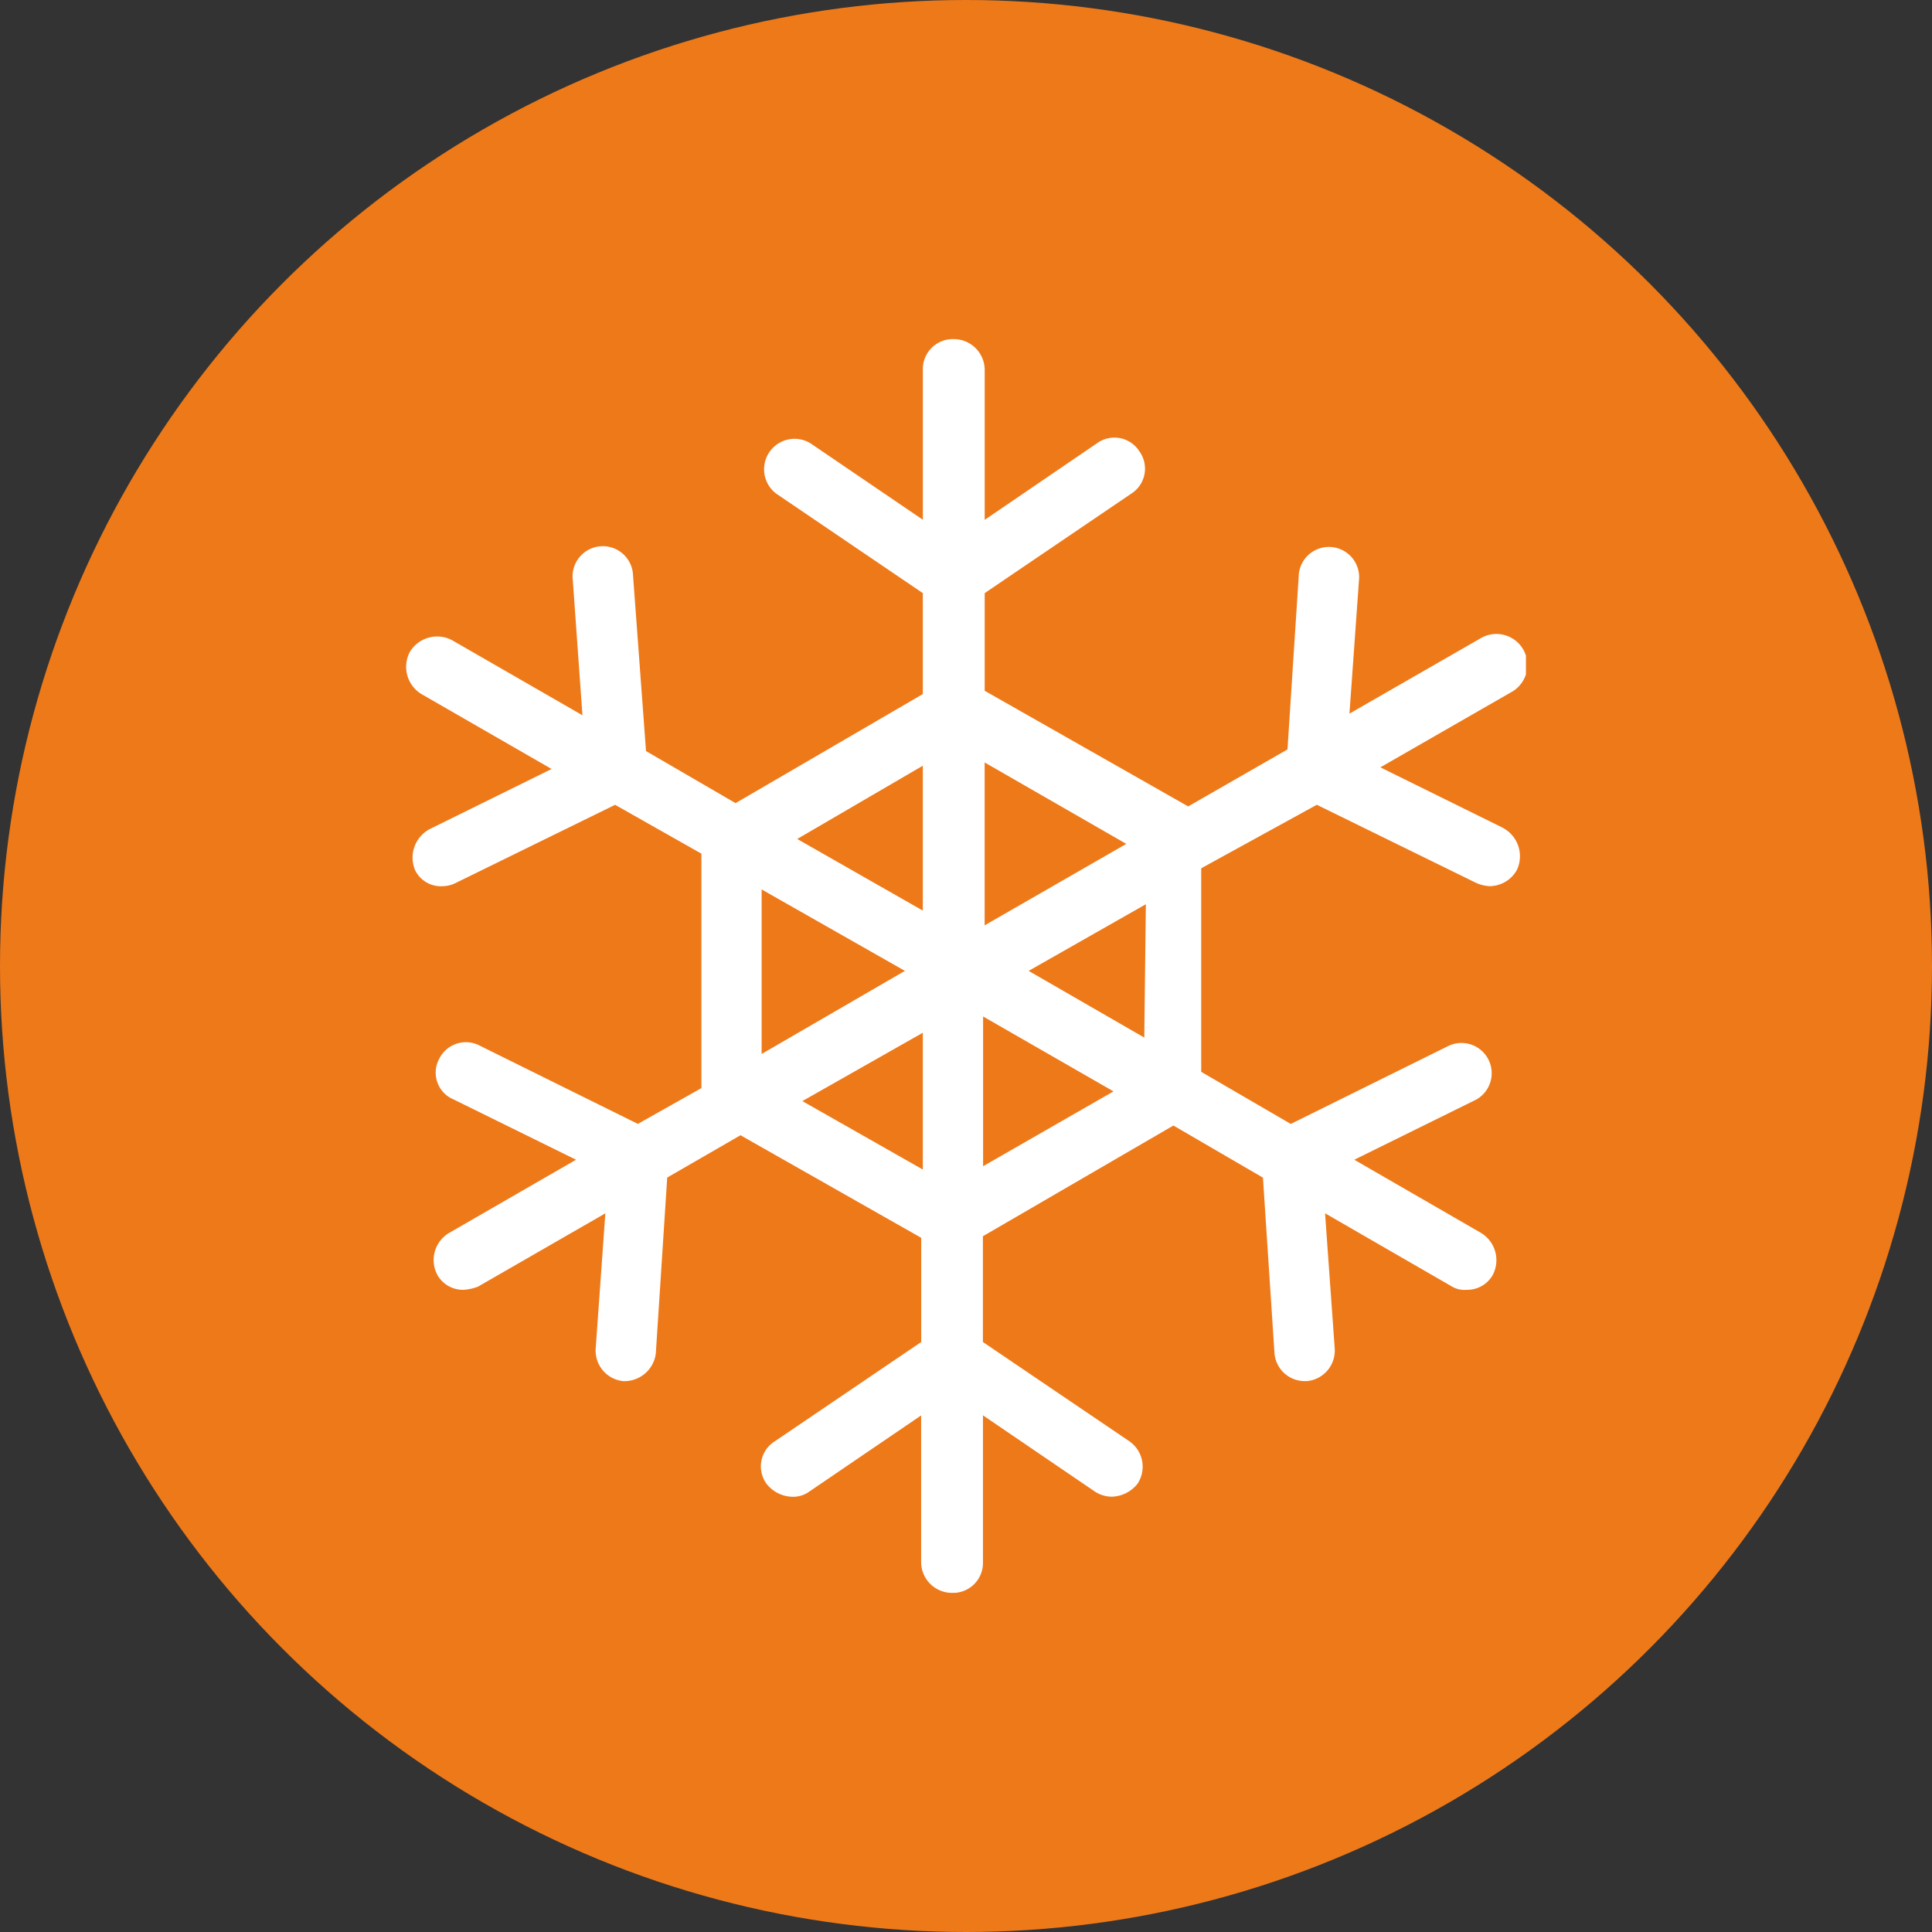 <svg xmlns="http://www.w3.org/2000/svg" xmlns:xlink="http://www.w3.org/1999/xlink" width="40" height="40" viewBox="0 0 40 40"><rect x="0" y="0" width="40" height="40" fill="#333333" stroke="none"/><defs><clipPath id="clip-path"><rect id="Rectangle_65" data-name="Rectangle 65" width="23.187" height="25.957" fill="#fff"></rect></clipPath></defs><g id="Groupe_189" data-name="Groupe 189" transform="translate(-19 -293)"><circle id="Ellipse_11" data-name="Ellipse 11" cx="20" cy="20" r="20" transform="translate(19 293)" fill="#ee7919"></circle><g id="Groupe_69" data-name="Groupe 69" transform="translate(27.406 300.021)" clip-path="url(#clip-path)"><path id="Trac&#xE9;_62" data-name="Trac&#xE9; 62" d="M22.7,10.113,20.173,8.866l2.7-1.551a.642.642,0,1,0-.64-1.112l-2.7,1.551.2-2.8a.626.626,0,0,0-1.247-.1l-.236,3.641-2.056,1.18L11.981,7.281V5.259L15.015,3.2a.612.612,0,0,0,.169-.876.612.612,0,0,0-.876-.169L11.981,3.742V.64a.64.64,0,0,0-.64-.64.62.62,0,0,0-.64.64v3.1L8.374,2.157A.631.631,0,0,0,7.666,3.2L10.7,5.259v2.09L6.823,9.607,4.969,8.529,4.7,4.888a.626.626,0,1,0-1.247.1l.2,2.8L.958,6.236a.66.66,0,0,0-.876.236.66.66,0,0,0,.236.876L3.014,8.9.486,10.147a.67.67,0,0,0-.3.843.593.593,0,0,0,.573.337.635.635,0,0,0,.27-.067l3.3-1.618,1.787,1.011v4.854L4.8,16.248,1.531,14.63a.615.615,0,0,0-.843.27.6.6,0,0,0,.3.843L3.52,16.99.89,18.507a.652.652,0,0,0-.236.876.607.607,0,0,0,.539.3.984.984,0,0,0,.3-.067L4.127,18.1l-.2,2.8a.635.635,0,0,0,.573.674h.034A.655.655,0,0,0,5.172,21l.236-3.641,1.517-.876,3.742,2.124v2.157L7.632,22.822a.612.612,0,0,0-.169.876.7.7,0,0,0,.539.27.569.569,0,0,0,.337-.1l2.326-1.584v3.034a.64.64,0,0,0,.64.64.62.62,0,0,0,.64-.64V22.282l2.326,1.584a.65.65,0,0,0,.337.1.7.7,0,0,0,.539-.27.641.641,0,0,0-.169-.876l-3.034-2.056V18.574l3.944-2.292,1.854,1.079L17.981,21a.628.628,0,0,0,.64.573h.034a.635.635,0,0,0,.573-.674l-.2-2.8,2.629,1.517a.5.5,0,0,0,.3.067.607.607,0,0,0,.539-.3.66.66,0,0,0-.236-.876L19.633,16.99l2.528-1.247a.626.626,0,0,0-.573-1.112l-3.27,1.618L16.464,15.17V10.956l2.393-1.315,3.3,1.618a.793.793,0,0,0,.27.067A.652.652,0,0,0,23,10.99a.666.666,0,0,0-.3-.876m-7.787.337-2.933,1.686V8.765ZM10.7,8.832v3L8.1,10.349ZM7.363,11.394l2.966,1.686L7.363,14.8Zm.843,4.382L10.7,14.361v2.832Zm3.742,1.348v-3.1l2.7,1.551Zm3.337-2.663L12.891,13.08,15.318,11.7Z" transform="translate(0)" fill="#fff"></path></g></g></svg>